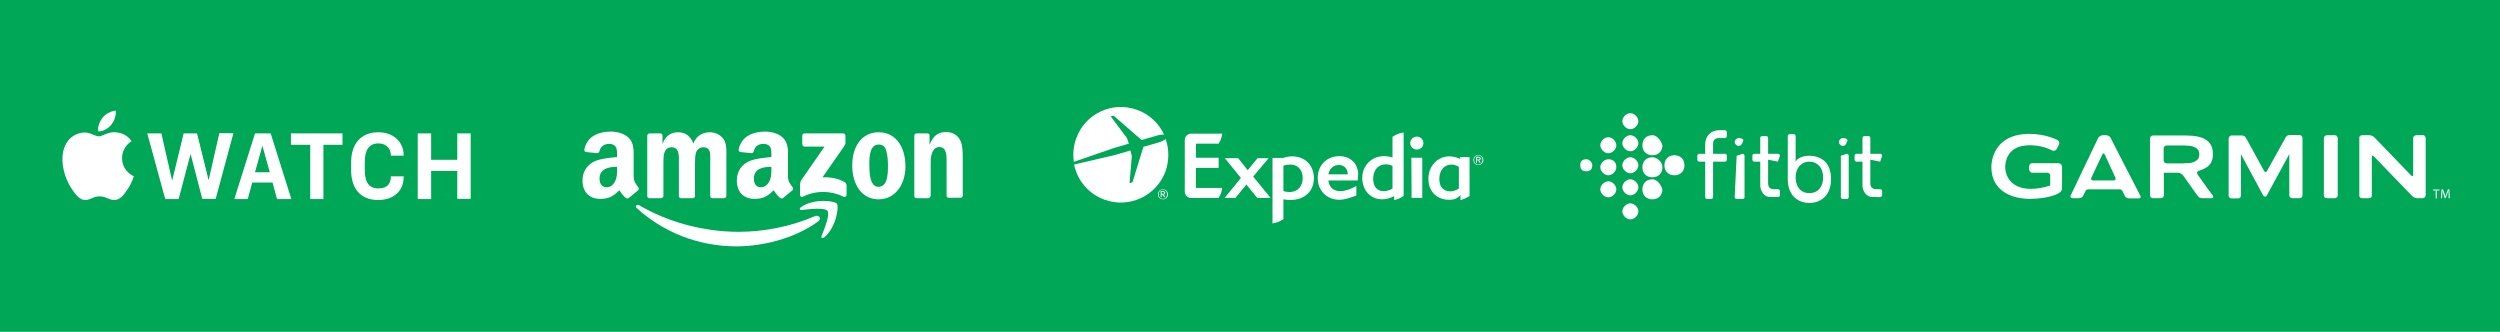 <?xml version="1.0" encoding="utf-8"?>
<!-- Generator: Adobe Illustrator 28.3.0, SVG Export Plug-In . SVG Version: 6.00 Build 0)  -->
<svg version="1.1" id="Layer_1" xmlns="http://www.w3.org/2000/svg" xmlns:xlink="http://www.w3.org/1999/xlink" x="0px" y="0px"
	 viewBox="0 0 1100 146" style="enable-background:new 0 0 1100 146;" xml:space="preserve">
<style type="text/css">
	.st0{fill:#00A757;}
	.st1{fill:#FFFFFF;}
	.st2{fill-rule:evenodd;clip-rule:evenodd;fill:#FFFFFF;}
</style>
<rect class="st0" width="1100" height="146"/>
<g>
	<g>
		<path id="path4354_00000144312989741860251000000008457009204999078847_" class="st1" d="M558.9,87.1h-5.6c0,0,0,0-0.1,0l-4.8-5.9
			l-4.8,5.9c0,0,0,0-0.1,0H539c0,0-0.1,0-0.1,0c0,0,0-0.1,0-0.1l7.1-8.7l-7-8.6c0,0,0-0.1,0-0.1c0,0,0,0,0.1,0h5.6c0,0,0,0,0.1,0
			l4.2,5.3l4.3-5.3c0,0,0,0,0.1,0h4.6c0,0,0.1,0,0.1,0c0,0,0,0.1,0,0.1l-6.7,8L559,87C559,87,559,87.1,558.9,87.1
			C559,87.1,558.9,87.1,558.9,87.1"/>
		<path id="path4358_00000052077376021790997030000016636245100102635140_" class="st1" d="M589.2,72.6c-2.5,0-4.2,1.5-4.7,4.1h8.5
			v-0.2C593,74.4,591.5,72.6,589.2,72.6 M597.4,79.4C597.4,79.4,597.3,79.4,597.4,79.4l-12.9,0c0.3,3,2.2,4.7,5.3,4.7
			c1.9,0,4-0.7,6.9-2.2c0.1,0,0.1,0,0.1,0.1v3.9c0,0,0,0.1,0,0.1c-2.7,1.1-5.4,1.9-7.5,1.9c-5.5,0-9.5-4-9.5-9.6s4-9.6,9.5-9.6
			c5,0,8.3,3.4,8.3,8.1C597.5,77.6,597.4,79.3,597.4,79.4"/>
		<path id="path4362_00000164495205917957775240000002485109803091176605_" class="st1" d="M623.4,65.8c-1.6,0-2.9-1.3-2.9-2.8
			c0-1.6,1.3-2.9,2.9-2.9s2.9,1.3,2.9,2.9C626.3,64.6,625,65.8,623.4,65.8 M621.1,87.1C621.1,87.1,621.1,87.1,621.1,87.1l-0.1-17.6
			c0,0,0-0.1,0.1-0.1h4.6c0,0,0.1,0,0.1,0.1V87c0,0.1,0,0.1-0.1,0.1H621.1L621.1,87.1z"/>
		<path id="path4366_00000097496962373801635550000004155903831485501609_" class="st1" d="M567.4,84.5c-0.8,0-1.7-0.1-2.7-0.4
			l0-11.2c1.2-0.4,2.1-0.5,3.1-0.5c3.2,0,5.4,2.4,5.4,5.9C573.2,82,570.9,84.5,567.4,84.5 M568.6,68.8c-1.3,0-2.6,0.2-4,0.7H560
			c0,0-0.1,0-0.1,0.1v28.7c1.4-0.2,3.1-0.7,4.8-1.9v-8.7c1.1,0.2,2.1,0.3,3,0.3c6.3,0,10.4-3.8,10.4-9.6
			C578.1,72.7,574.2,68.8,568.6,68.8"/>
		<path id="path4370_00000081629307222902402700000004906460456208950440_" class="st1" d="M612.7,83c-1.4,0.8-2.7,1.1-3.9,1.1
			c-2.9,0-4.6-2-4.6-5.4c0-3.9,2.2-6.4,5.6-6.4c0.9,0,1.8,0.2,2.9,0.7V83z M612.7,60.2v9.1c-1.3-0.4-2.5-0.6-3.7-0.6
			c-5.5,0-9.6,4.1-9.6,9.6c0,5.5,3.7,9.4,8.7,9.4c1.7,0,3.4-0.4,5.3-1.4V88c1.3-0.2,2.7-0.7,4.2-1.8V58.3
			C616.1,58.5,614.4,59,612.7,60.2"/>
		<path id="path4374_00000145770278477865854150000016205754749692420518_" class="st1" d="M641.9,83c-1.4,0.8-2.6,1.2-3.7,1.2
			c-3.1,0-4.9-2-4.9-5.4c0-3.9,2.2-6.4,5.4-6.4c0.9,0,1.9,0.3,3.2,1V83L641.9,83z M646.6,69.3c0-0.1-0.1-0.2-0.2-0.2h-3.7
			c-0.1,0-0.2,0.1-0.2,0.2v0.6h-0.1c-1.7-0.8-3.2-1.1-4.7-1.1c-5.2,0-9.2,4.3-9.2,9.8c0,5.6,3.6,9.3,9.1,9.3c1.4,0,3.3-0.1,5-2.1V88
			c1.2-0.3,2.7-0.8,4-1.8V69.3L646.6,69.3z"/>
		<path id="path4378_00000127738607469336117710000011143802943752330909_" class="st1" d="M526.2,82.7h11.6
			c-0.2,1.3-0.6,2.8-1.6,4.4h-12.1c-1.5,0-2.7-1.2-2.8-2.6c0,0,0,0,0-0.1V61.5c0,0,0,0,0-0.1c0.1-1.5,1.4-2.6,2.8-2.6h13.7
			c-0.2,1.3-0.6,2.9-1.6,4.4h-10v6.2h9.9c0,0,0.1,0,0.1,0.1v4.3c0,0,0,0.1-0.1,0.1h-9.9V82.7L526.2,82.7z"/>
		<path id="path4382_00000140706040955748007700000001057361434279494587_" class="st1" d="M511.7,87.5c-1.2,0-1.9-0.9-1.9-2
			c0-1.2,0.8-2,1.9-2c1,0,1.8,0.8,1.8,2C513.5,86.7,512.7,87.5,511.7,87.5 M511.7,83.3c-1.2,0-2.2,0.9-2.2,2.2
			c0,1.3,0.9,2.2,2.2,2.2c1.2,0,2.2-0.9,2.2-2.2C513.8,84.1,512.8,83.3,511.7,83.3"/>
		<path id="path4386_00000078753861505722053390000004025342820641510305_" class="st1" d="M511.1,85.3v-0.8h0.6
			c0.3,0,0.6,0,0.6,0.4c0,0.4-0.3,0.4-0.6,0.4C511.6,85.3,511.1,85.3,511.1,85.3z M512.7,84.9c0-0.5-0.3-0.8-1-0.8h-1v2.6h0.4v-1.1
			h0.4l0.7,1.1h0.5l-0.7-1.2C512.4,85.6,512.7,85.4,512.7,84.9"/>
		<path id="path4390_00000017510295374037930450000011416309062026291374_" class="st1" d="M650.5,72.4c-1.2,0-1.9-0.9-1.9-2
			c0-1.2,0.8-2,1.9-2c1,0,1.8,0.8,1.8,2C652.3,71.6,651.5,72.4,650.5,72.4 M650.5,68.2c-1.2,0-2.2,0.9-2.2,2.2
			c0,1.3,0.9,2.2,2.2,2.2c1.2,0,2.2-0.9,2.2-2.2C652.6,69.1,651.6,68.2,650.5,68.2"/>
		<path id="path4394_00000151530915423855019640000002521505947115264908_" class="st1" d="M649.9,70.2v-0.8h0.6
			c0.3,0,0.6,0,0.6,0.4c0,0.4-0.3,0.4-0.6,0.4H649.9z M651.5,69.8c0-0.5-0.3-0.8-1-0.8h-1v2.6h0.4v-1.1h0.4l0.7,1.1h0.5l-0.7-1.2
			C651.2,70.5,651.5,70.3,651.5,69.8"/>
		<path id="path4398_00000034058354885280672600000004258099386881423269_" class="st1" d="M496.7,63.2l-0.8-2.4l-7.2-9.6l1.3-0.3
			l12.3,10.7l7.3-2.1c0.9-0.2,1.8-0.3,2.6-0.3c-2.3-4.9-6.5-9-12-10.9c-10.9-3.9-22.9,1.8-26.7,12.7c-1.2,3.4-1.5,6.9-1,10.2l17.4-6
			L496.7,63.2z"/>
		<path id="path4402_00000020367513716712857100000003843527659899378048_" class="st1" d="M512.9,61.2c-0.6,0.4-1.6,1-2.5,1.3
			l-7.3,2.1l-4.8,15.6l-1.3,0.4l1-11.9l-0.6-2.5l-6.8,2l-18,4.2c1.4,6.9,6.3,13,13.5,15.5c10.9,3.9,22.9-1.8,26.8-12.7
			C514.5,70.4,514.4,65.5,512.9,61.2"/>
	</g>
	<g transform="matrix(8.817 0 0 8.817 1.417 -200.61)">
		<path class="st1" d="M81.6,28.8c0,0.2-0.2,0.4-0.4,0.4c-0.2,0-0.4-0.2-0.4-0.4c0-0.2,0.2-0.4,0.4-0.4
			C81.4,28.4,81.6,28.6,81.6,28.8z M81.2,29.5c-0.2,0-0.4,0.2-0.4,0.4c0,0.2,0.2,0.4,0.4,0.4s0.4-0.2,0.4-0.4
			C81.6,29.7,81.4,29.5,81.2,29.5z M81.2,30.6c-0.2,0-0.4,0.2-0.4,0.4c0,0.2,0.2,0.4,0.4,0.4s0.4-0.2,0.4-0.4
			C81.6,30.8,81.4,30.6,81.2,30.6z M81.2,31.7c-0.2,0-0.4,0.2-0.4,0.4c0,0.2,0.2,0.4,0.4,0.4s0.4-0.2,0.4-0.4
			C81.6,31.9,81.4,31.7,81.2,31.7z M81.2,32.9c-0.2,0-0.4,0.2-0.4,0.4s0.2,0.4,0.4,0.4c0.2,0,0.4-0.2,0.4-0.4S81.4,32.9,81.2,32.9z
			 M82.3,29.5c-0.3,0-0.5,0.2-0.5,0.5c0,0.3,0.2,0.5,0.5,0.5c0.3,0,0.5-0.2,0.5-0.5C82.7,29.7,82.5,29.5,82.3,29.5z M82.3,30.6
			c-0.3,0-0.5,0.2-0.5,0.5c0,0.3,0.2,0.5,0.5,0.5c0,0,0,0,0,0c0.3,0,0.5-0.2,0.5-0.5S82.5,30.6,82.3,30.6L82.3,30.6z M82.3,31.7
			c-0.3,0-0.5,0.2-0.5,0.5c0,0.3,0.2,0.5,0.5,0.5c0.3,0,0.5-0.2,0.5-0.5C82.7,31.9,82.5,31.7,82.3,31.7z M83.4,30.5
			c-0.3,0-0.5,0.2-0.5,0.5c0,0.3,0.2,0.5,0.5,0.5c0.3,0,0.5-0.2,0.5-0.5c0,0,0,0,0,0C83.9,30.7,83.7,30.5,83.4,30.5z M80.1,29.6
			c-0.2,0-0.4,0.2-0.4,0.4s0.2,0.4,0.4,0.4s0.4-0.2,0.4-0.4S80.3,29.6,80.1,29.6z M80.1,30.7c-0.2,0-0.4,0.2-0.4,0.4
			c0,0.2,0.2,0.4,0.4,0.4c0.2,0,0.4-0.2,0.4-0.4C80.5,30.8,80.3,30.7,80.1,30.7z M80.1,31.8c-0.2,0-0.4,0.2-0.4,0.4s0.2,0.4,0.4,0.4
			s0.4-0.2,0.4-0.4S80.3,31.8,80.1,31.8z M79,30.7c-0.2,0-0.3,0.1-0.3,0.3c0,0.2,0.1,0.3,0.3,0.3c0.2,0,0.3-0.1,0.3-0.3
			C79.3,30.9,79.2,30.7,79,30.7z"/>
		<g transform="matrix(.981 0 0 .981 1.452 -1.259)">
			<g>
				<path id="A_00000114760238104791331610000015968188843877792917_" class="st1" d="M86.7,32.4C86.7,32.4,86.7,32.4,86.7,32.4
					l-0.1,2.1c0,0,0,0.1,0.1,0.1H87c0,0,0.1,0,0.1-0.1v-2.1c0,0,0-0.1-0.1-0.1L86.7,32.4z"/>
			</g>
			<g>
				<path id="B_00000129164013910744455600000017356146884612144267_" class="st1" d="M86.8,31.5c-0.1,0-0.2,0.1-0.2,0.2
					c0,0.1,0.1,0.2,0.2,0.2s0.2-0.1,0.2-0.2C87.1,31.6,87,31.5,86.8,31.5z"/>
			</g>
			<g>
				<path id="A_00000135683260482783388990000015583740651947542167_" class="st1" d="M92,32.4C92,32.4,92,32.4,92,32.4L92,34.5
					c0,0,0,0.1,0.1,0.1h0.2c0,0,0.1,0,0.1-0.1v-2.1c0,0,0-0.1-0.1-0.1L92,32.4z"/>
			</g>
			<g>
				<path id="B_00000072262513619217028200000016594410690484578179_" class="st1" d="M92.1,31.5c-0.1,0-0.2,0.1-0.2,0.2
					c0,0.1,0.1,0.2,0.2,0.2s0.2-0.1,0.2-0.2C92.4,31.6,92.3,31.5,92.1,31.5z"/>
			</g>
			<path class="st1" d="M88.8,32.7C88.8,32.7,88.8,32.7,88.8,32.7l0.1-0.3c0,0,0-0.1-0.1-0.1h-0.5v-0.8c0,0,0-0.1-0.1-0.1h-0.2
				c0,0-0.1,0-0.1,0.1v0.8h-0.3c0,0-0.1,0-0.1,0.1v0.2c0,0,0,0.1,0.1,0.1h0.3v1.2c0,0.3,0.2,0.6,0.5,0.6c0,0,0,0,0.1,0h0.3
				c0,0,0.1,0,0.1-0.1v-0.2c0,0,0-0.1-0.1-0.1h-0.2c-0.2,0-0.3-0.1-0.3-0.3v-1.2L88.8,32.7L88.8,32.7z M94,32.7
				C94,32.7,94.1,32.7,94,32.7l0.1-0.3c0,0,0-0.1-0.1-0.1h-0.5v-0.8c0,0,0-0.1-0.1-0.1h-0.2c0,0-0.1,0-0.1,0.1v0.8h-0.3
				c0,0-0.1,0-0.1,0.1v0.2c0,0,0,0.1,0.1,0.1h0.3v1.2c0,0.3,0.2,0.6,0.5,0.6c0,0,0,0,0.1,0H94c0,0,0.1,0,0.1-0.1v-0.2
				c0,0,0-0.1-0.1-0.1h-0.2c-0.2,0-0.3-0.1-0.3-0.3v-1.2L94,32.7L94,32.7z M85.1,32.7v1.8c0,0,0,0.1,0.1,0.1h0.2c0,0,0.1,0,0.1-0.1
				v-1.8h0.6c0,0,0.1,0,0.1-0.1v-0.2c0,0,0-0.1-0.1-0.1h-0.6v-0.5c0-0.2,0.1-0.3,0.3-0.3h0.3c0,0,0.1,0,0.1-0.1v-0.2
				c0,0,0-0.1-0.1-0.1h-0.3c-0.4,0-0.7,0.3-0.7,0.7l0,0v0.5h-0.3c0,0-0.1,0-0.1,0.1v0.2c0,0,0,0.1,0.1,0.1L85.1,32.7z M91.2,32.7
				c-0.2-0.2-0.5-0.3-0.8-0.3c-0.3,0-0.6,0.1-0.7,0.3v-1.3c0,0,0-0.1-0.1-0.1h-0.2c0,0-0.1,0-0.1,0.1v2.2c0,0.8,0.5,1.2,1.1,1.2
				s1.1-0.4,1.1-1.2C91.5,33.2,91.4,32.9,91.2,32.7L91.2,32.7z M90.4,34.3c-0.5,0-0.7-0.4-0.7-0.8c0-0.5,0.3-0.8,0.7-0.8
				c0.4,0,0.7,0.3,0.7,0.8C91.1,33.9,90.9,34.3,90.4,34.3z"/>
		</g>
	</g>
	<g>
		<g>
			<path class="st1" d="M91.8,79.3L91.8,79.3l-5.1-20.6h-5.9l-5,20.6h-0.1L71,58.7h-6.2l7.9,28.9h5.9l5.2-19.7h0.1L89,87.5h5.9
				l7.8-28.9h-6.2L91.8,79.3z M166.4,58.2c-7.4,0-11.9,4.9-11.9,13.2v3.5c0,8.4,4.4,13.1,11.9,13.1c7.5,0,11.2-4.7,11.2-9.9v-0.5
				H172c0,3-1.4,5.3-5.5,5.3c-4.1,0-6-2.6-6-8.1v-3.5c0-5.4,2-8.2,6-8.2c3.7,0,5.5,2.5,5.5,5.4h5.6v-0.3
				C177.6,62.7,173.4,58.2,166.4,58.2z M112.2,58.7l-9.1,28.9h5.9l2-7.3h8.9l2,7.3h6.3l-9.1-28.9H112.2z M112.2,75.8l3.2-11.5h0.1
				l3.2,11.5H112.2z M201.2,58.7v11.6h-11.5V58.7h-5.9v28.9h5.9V75.2h11.5v12.3h5.9V58.7H201.2z M128.1,63.7h8.4v23.9h5.8V63.7h8.4
				v-5h-22.7V63.7z M53.7,69.6c0-5,4-7.4,4.2-7.5c-2.3-3.4-5.8-3.8-7.1-3.9C47.7,57.9,45,60,43.5,60c-1.5,0-3.9-1.8-6.4-1.7
				c-3.3,0.1-6.3,1.9-8,4.9c-3.4,6-0.9,15,2.4,19.8c1.6,2.4,3.5,5.1,6.1,5c2.4-0.1,3.4-1.6,6.3-1.6c2.9,0,3.8,1.6,6.4,1.6
				c2.6,0,4.3-2.4,5.9-4.8c1.9-2.8,2.6-5.5,2.7-5.6C58.9,77.5,53.8,75.6,53.7,69.6z M48.9,55c1.3-1.7,2.3-4,2-6.3
				c-1.9,0.1-4.3,1.3-5.7,3c-1.2,1.5-2.3,3.8-2,6.1C45.3,57.9,47.5,56.6,48.9,55z"/>
		</g>
	</g>
	<g id="g2231_00000109741590939343790150000014954362283488998587_" transform="translate(-5e-4,0)">
		<g id="g2233_00000034803389344265951990000002358439980445361544_">
			<path id="path2235_00000130610086015798152700000007971794013123484083_" class="st1" d="M928.7,60.7c-0.3-0.7-1.2-1.2-2-1.2
				h-1.5c-0.8,0-1.6,0.6-2,1.2l-12.1,25.3c-0.3,0.7,0,1.2,0.8,1.2h2.8c1.1,0,1.6-0.5,1.9-1.1c0.3-0.6,1-2,1.1-2.2
				c0.2-0.4,0.7-0.6,1.5-0.6l13.1,0c0.8,0,1.2,0.1,1.5,0.6c0.1,0.3,0.8,1.5,1.1,2.2c0.3,0.7,0.9,1.2,2,1.2h4.1
				c0.8,0,1.1-0.6,0.8-1.1C941.4,85.6,928.7,60.7,928.7,60.7z M921,79.4c-0.8,0-1.1-0.6-0.8-1.2l4.8-10.2c0.3-0.7,0.8-0.7,1.1,0
				l4.7,10.2c0.3,0.7-0.1,1.2-0.8,1.2L921,79.4z M1022.5,60.9c0,0.2,0,24.7,0,25.1c0,0.7,0.6,1.2,1.4,1.2h3.3c0.8,0,1.4-0.5,1.4-1.2
				V60.9c0-0.8-0.5-1.4-1.2-1.4h-3.4C1023.1,59.5,1022.5,60,1022.5,60.9z M966.9,76.7c-0.4-0.6-0.2-1.3,0.5-1.5c0,0,2.9-0.9,4.2-2.1
				c1.4-1.2,2.1-3,2.1-5.3c0-1.5-0.3-2.8-0.8-3.8c-0.5-1-1.3-1.9-2.3-2.5c-1-0.7-2.2-1.1-3.5-1.4c-1.4-0.3-3.2-0.4-3.2-0.4
				c-0.8,0-2-0.1-2.7-0.1h-13.8c-0.8,0-1.4,0.6-1.4,1.4V86c0,0.8,0.6,1.2,1.4,1.2h3.3c0.8,0,1.4-0.5,1.4-1.2c0,0,0-10,0-10
				c0,0,0,0,0,0c0,0,6.2,0,6.2,0c0.8,0,1.7,0.5,2.2,1.1l6.4,9c0.6,0.8,1.2,1.1,1.9,1.1h4.3c0.8,0,0.9-0.7,0.6-1.1
				C973.3,85.8,966.9,76.7,966.9,76.7z M964.3,71.6c-0.8,0.2-1.8,0.2-1.8,0.2c-0.8,0-2,0.1-2.7,0.1h-6.4c-0.8,0-1.4-0.6-1.4-1.4
				v-5.1c0-0.8,0.6-1.4,1.4-1.4h6.4c0.8,0,2,0,2.7,0.1c0,0,0.9,0,1.8,0.2c0.8,0.2,1.5,0.5,2,0.8c0.5,0.4,0.8,0.8,1.1,1.2
				c0.2,0.5,0.3,1,0.3,1.6c0,0.6-0.1,1.1-0.3,1.6c-0.2,0.5-0.6,0.9-1.1,1.2C965.8,71.1,965.1,71.4,964.3,71.6z M1063.2,59.5
				c-0.8,0-1.4,0.5-1.4,1.2c0,0.3,0,16.1,0,16.1c0,0.8-0.4,0.9-0.9,0.4l-16.1-16.7c-0.5-0.5-1.3-1-2.3-1h-3c-1,0-1.4,0.5-1.4,1
				c0,0.5,0,25.2,0,25.7c0,0.5,0.5,1,1.2,1h3c0.8,0,1.3-0.4,1.3-1.1c0-0.3,0-16.9,0-16.9c0-0.8,0.4-0.9,0.9-0.4l16.8,17.4
				c0.5,0.5,1.2,1,2.3,1h2.3c0.8,0,1.4-0.6,1.4-1.4v-25c0-0.8-0.6-1.4-1.4-1.4L1063.2,59.5L1063.2,59.5z M997.5,75.2
				c-0.4,0.7-1,0.7-1.3,0l-7.9-14.4c-0.3-0.7-1-1.2-2-1.2h-4.3c-0.8,0-1.4,0.6-1.4,1.4V86c0,0.8,0.5,1.3,1.4,1.3h2.7
				c0.8,0,1.3-0.5,1.3-1.2c0-0.3,0-18.3,0-18.3c0,0,9.8,18.2,9.8,18.2c0.4,0.7,1.2,0.7,1.6,0c0,0,9.9-18.2,9.9-18.2
				c0,0,0,17.7,0,18.2c0,0.7,0.6,1.2,1.3,1.2h3.1c0.8,0,1.4-0.4,1.4-1.4v-25c0-0.8-0.6-1.4-1.4-1.4h-4.1c-1,0-1.7,0.5-2,1.2
				L997.5,75.2z"/>
		</g>
		<g id="g2237_00000098191511550332962640000008273747116143410863_">
			<path id="path2239_00000133517346811220529050000013672051044448565633_" class="st1" d="M876.2,73.3c0,13.5,13.8,14.2,16.6,14.2
				c9.2,0,13.1-2.5,13.2-2.6c0.6-0.3,1.3-1,1.3-2.2v-9.3c0-0.9-0.7-1.6-1.6-1.6h-11.5c-0.9,0-1.4,0.7-1.4,1.6v1
				c0,0.9,0.6,1.6,1.4,1.6h6.7c0.6,0,1.2,0.5,1.2,1.2c0,0,0,4.1,0,4.4c-1.3,0.5-7.3,2.3-12.2,1.1c-7-1.7-7.6-7.5-7.6-9.2
				c0-1.5,0.4-8.7,9-9.5c7-0.6,11.5,2.2,11.6,2.2c0.8,0.4,1.7,0.1,2.1-0.7c0,0,0.9-1.8,0.9-1.8c0.4-0.7,0.2-1.5-0.6-2.1
				c-0.1,0-4.9-2.7-12.5-2.7C876.7,59,876.2,71.9,876.2,73.3z"/>
		</g>
		<g id="g2241_00000067218801572620147930000017606335528552562064_">
			<path id="path2243_00000042699255528820746750000016513011220522383488_" class="st1" d="M1071.7,83.8h-1.2v-0.4h2.9v0.4h-1.2
				v3.5h-0.5V83.8L1071.7,83.8z"/>
			<path id="path2245_00000102508028472876808890000004656328170264606605_" class="st1" d="M1077.4,85.5c0-0.5-0.1-1.2-0.1-1.7h0
				c-0.1,0.5-0.3,0.9-0.5,1.5l-0.7,1.9h-0.4l-0.6-1.9c-0.2-0.6-0.3-1.1-0.4-1.5h0c0,0.5,0,1.1-0.1,1.7l-0.1,1.7h-0.5l0.3-3.9h0.6
				l0.7,1.9c0.2,0.5,0.3,0.9,0.4,1.3h0c0.1-0.4,0.2-0.8,0.4-1.3l0.7-1.9h0.6l0.2,3.9h-0.5L1077.4,85.5z"/>
		</g>
	</g>
</g>
<g>
	<g>
		<path class="st2" d="M360,97.4c-9.7,7.2-23.8,11-35.9,11c-17,0-32.3-6.3-43.9-16.8c-0.9-0.8-0.1-1.9,1-1.3
			c12.5,7.3,28,11.7,43.9,11.7c10.8,0,22.6-2.2,33.5-6.9C360.3,94.4,361.7,96.2,360,97.4z"/>
		<path class="st2" d="M364.1,92.8c-1.2-1.6-8.2-0.8-11.4-0.4c-0.9,0.1-1.1-0.7-0.2-1.3c5.6-3.9,14.7-2.8,15.7-1.5
			c1.1,1.3-0.3,10.5-5.5,14.8c-0.8,0.7-1.6,0.3-1.2-0.6C362.7,100.9,365.3,94.3,364.1,92.8z"/>
	</g>
	<g>
		<path class="st2" d="M353,63.5v-3.8c0-0.6,0.4-1,1-1l17,0c0.5,0,1,0.4,1,1l0,3.3c0,0.5-0.5,1.3-1.3,2.4l-8.8,12.6
			c3.3-0.1,6.7,0.4,9.7,2.1c0.7,0.4,0.8,0.9,0.9,1.5v4.1c0,0.6-0.6,1.2-1.3,0.9c-5.2-2.7-12.2-3-18,0c-0.6,0.3-1.2-0.3-1.2-0.9v-3.9
			c0-0.6,0-1.7,0.6-2.6l10.2-14.7l-8.9,0C353.4,64.4,353,64,353,63.5z"/>
		<path class="st2" d="M290.9,87.2h-5.2c-0.5,0-0.9-0.4-0.9-0.9l0-26.6c0-0.5,0.4-1,1-1l4.8,0c0.5,0,0.9,0.4,0.9,0.9v3.5h0.1
			c1.3-3.4,3.6-4.9,6.8-4.9c3.2,0,5.3,1.6,6.7,4.9c1.3-3.4,4.1-4.9,7.2-4.9c2.2,0,4.5,0.9,6,2.9c1.6,2.2,1.3,5.5,1.3,8.3l0,16.8
			c0,0.5-0.4,1-1,1h-5.2c-0.5,0-0.9-0.4-0.9-1l0-14.1c0-1.1,0.1-3.9-0.1-5c-0.4-1.8-1.5-2.3-3-2.3c-1.3,0-2.6,0.8-3.1,2.2
			s-0.5,3.6-0.5,5.1v14.1c0,0.5-0.4,1-1,1h-5.2c-0.5,0-0.9-0.4-0.9-1l0-14.1c0-3,0.5-7.3-3.2-7.3c-3.7,0-3.6,4.2-3.6,7.3l0,14.1
			C291.9,86.7,291.4,87.2,290.9,87.2z"/>
		<path class="st2" d="M386.6,58.2c7.7,0,11.8,6.6,11.8,15c0,8.1-4.6,14.5-11.8,14.5c-7.5,0-11.6-6.6-11.6-14.8
			C374.9,64.6,379.1,58.2,386.6,58.2z M386.6,63.6c-3.8,0-4.1,5.2-4.1,8.4s0,10.2,4,10.2c4,0,4.2-5.6,4.2-9c0-2.2-0.1-4.9-0.8-7
			C389.4,64.4,388.3,63.6,386.6,63.6z"/>
		<path class="st2" d="M408.4,87.2h-5.2c-0.5,0-0.9-0.4-0.9-1l0-26.6c0-0.5,0.5-0.9,1-0.9l4.8,0c0.5,0,0.8,0.3,0.9,0.7v4.1h0.1
			c1.5-3.6,3.5-5.4,7.1-5.4c2.3,0,4.6,0.8,6,3.1c1.4,2.1,1.4,5.7,1.4,8.3v16.7c-0.1,0.5-0.5,0.8-1,0.8h-5.2c-0.5,0-0.9-0.4-0.9-0.8
			V71.9c0-2.9,0.3-7.2-3.2-7.2c-1.3,0-2.4,0.8-3,2.1c-0.7,1.6-0.8,3.2-0.8,5v14.3C409.4,86.7,408.9,87.2,408.4,87.2z"/>
		<path class="st2" d="M339.4,74.5c0,2,0,3.7-1,5.5c-0.8,1.5-2.1,2.4-3.6,2.4c-2,0-3.1-1.5-3.1-3.8c0-4.4,4-5.2,7.7-5.2V74.5z
			 M344.6,87.1c-0.3,0.3-0.8,0.3-1.2,0.1c-1.7-1.4-2-2.1-3-3.5c-2.8,2.9-4.9,3.8-8.5,3.8c-4.4,0-7.7-2.7-7.7-8.1
			c0-4.2,2.3-7.1,5.5-8.5c2.8-1.2,6.7-1.5,9.7-1.8v-0.7c0-1.2,0.1-2.7-0.6-3.8c-0.6-1-1.8-1.3-2.9-1.3c-2,0-3.7,1-4.2,3.1
			c-0.1,0.5-0.4,0.9-0.9,1l-5-0.5c-0.4-0.1-0.9-0.4-0.8-1.1c1.2-6.1,6.7-7.9,11.6-7.9c2.5,0,5.8,0.7,7.8,2.6
			c2.5,2.4,2.3,5.5,2.3,8.9v8.1c0,2.4,1,3.5,2,4.8c0.3,0.5,0.4,1,0,1.4C347.5,84.6,345.7,86.2,344.6,87.1L344.6,87.1z"/>
		<path class="st2" d="M271.5,74.5c0,2,0,3.7-1,5.5c-0.8,1.5-2.1,2.4-3.6,2.4c-2,0-3.1-1.5-3.1-3.8c0-4.4,4-5.2,7.7-5.2V74.5z
			 M276.7,87.1c-0.3,0.3-0.8,0.3-1.2,0.1c-1.7-1.4-2-2.1-3-3.5c-2.8,2.9-4.9,3.8-8.5,3.8c-4.4,0-7.7-2.7-7.7-8.1
			c0-4.2,2.3-7.1,5.5-8.5c2.8-1.2,6.7-1.5,9.7-1.8v-0.7c0-1.2,0.1-2.7-0.6-3.8c-0.6-1-1.8-1.3-2.9-1.3c-2,0-3.7,1-4.2,3.1
			c-0.1,0.5-0.4,0.9-0.9,1l-5-0.5c-0.4-0.1-0.9-0.4-0.8-1.1c1.2-6.1,6.7-7.9,11.6-7.9c2.5,0,5.8,0.7,7.8,2.6
			c2.5,2.4,2.3,5.5,2.3,8.9v8.1c0,2.4,1,3.5,2,4.8c0.3,0.5,0.4,1,0,1.4C279.7,84.6,277.8,86.2,276.7,87.1L276.7,87.1z"/>
	</g>
</g>
</svg>
